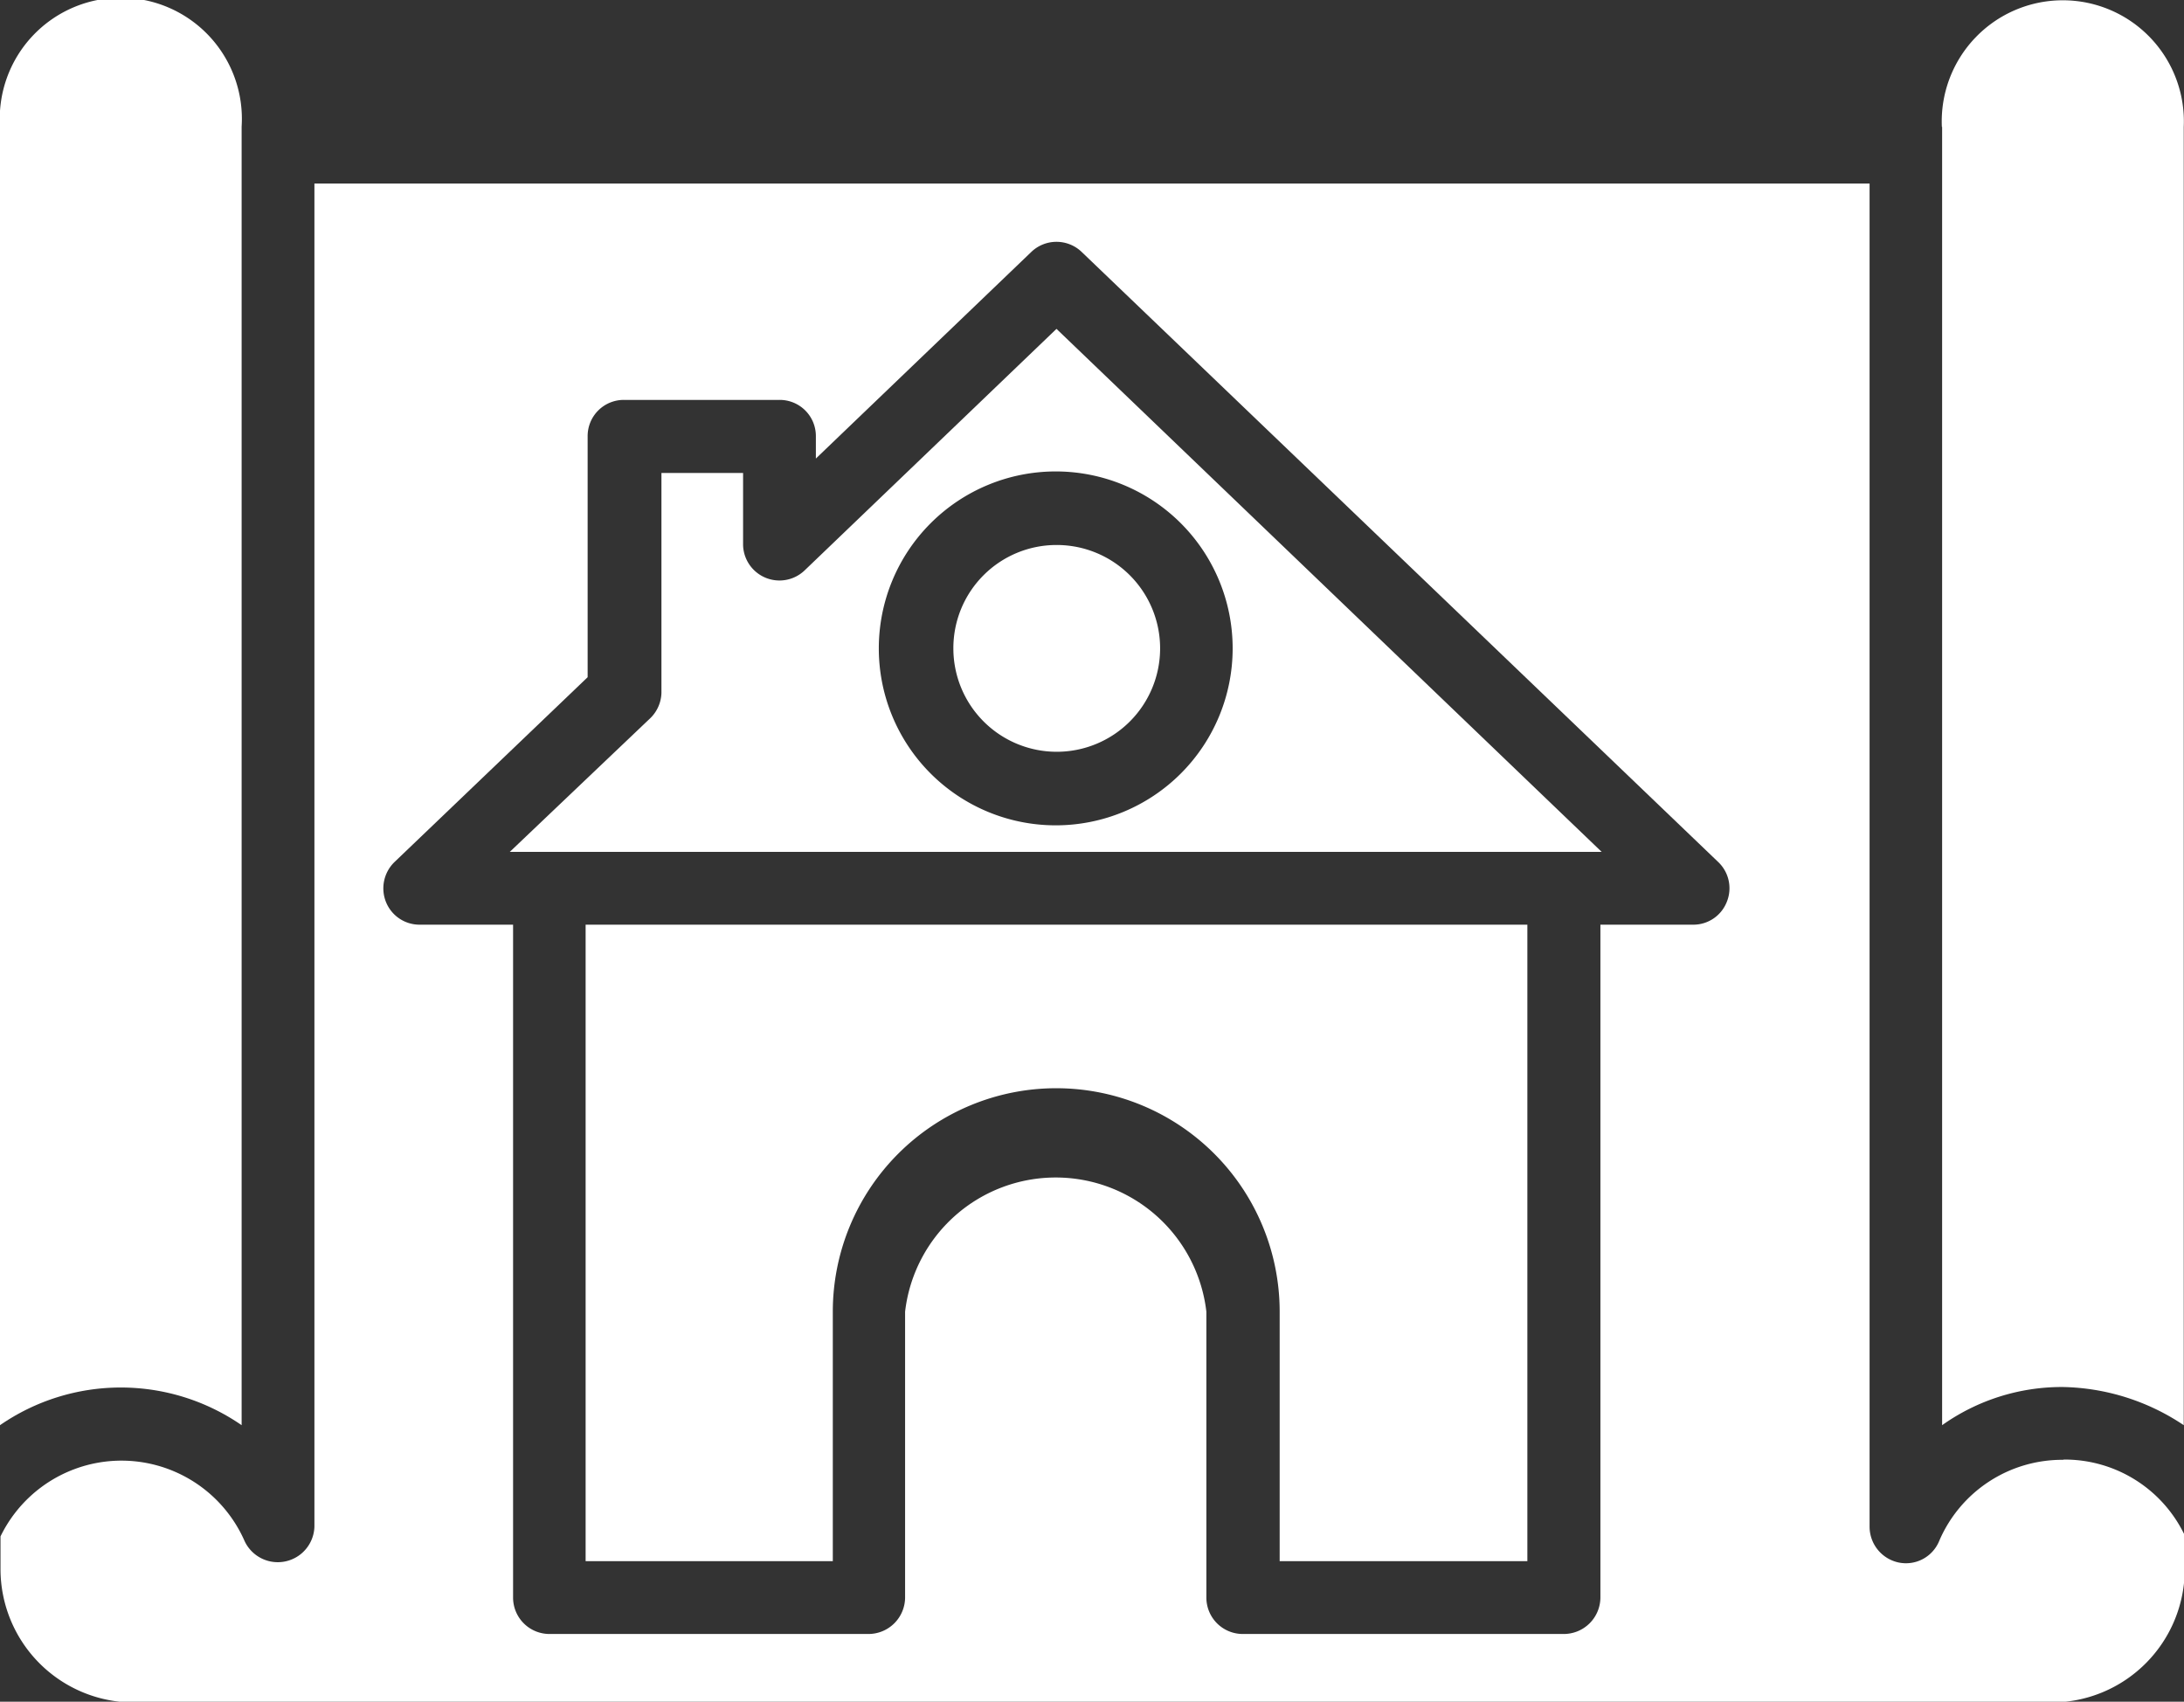 <?xml version="1.0" encoding="UTF-8"?> <svg xmlns="http://www.w3.org/2000/svg" xmlns:xlink="http://www.w3.org/1999/xlink" id="Calque_1" data-name="Calque 1" viewBox="0 0 86.41 67.32"><rect x="0" y="0" width="86.41" height="67.32" fill="#333333" stroke="none"/><defs><style>.cls-1{fill:none;}.cls-2{clip-path:url(#clip-path);}.cls-3{fill:#fff;}</style><clipPath id="clip-path" transform="translate(-27.83 -35.74)"><rect class="cls-1" x="27.83" y="35.74" width="86.41" height="67.32"></rect></clipPath></defs><title>PLAN</title><g class="cls-2"><path class="cls-3" d="M51,97.5h9.78V87.63a8.84,8.84,0,0,1,17.68,0V97.5h9.8V72.32H51Z" transform="translate(-27.83 -35.74)"></path><path class="cls-3" d="M65.55,61.39a4.09,4.09,0,1,0,4.08-4.09,4.08,4.08,0,0,0-4.08,4.09" transform="translate(-27.83 -35.74)"></path><path class="cls-3" d="M37.39,92.12V40.75a4.79,4.79,0,1,0-9.56,0V92.12a8.41,8.41,0,0,1,9.56,0Z" transform="translate(-27.83 -35.74)"></path><path class="cls-3" d="M96.15,71.42a1.42,1.42,0,0,1-1.33.9H91.15V98.94a1.45,1.45,0,0,1-1.45,1.44H77a1.44,1.44,0,0,1-1.44-1.44V87.63a6,6,0,0,0-11.92,0V98.94a1.45,1.45,0,0,1-1.44,1.44H49.57a1.44,1.44,0,0,1-1.44-1.44V72.32H44.44a1.43,1.43,0,0,1-1.34-.9,1.45,1.45,0,0,1,.34-1.58l7.64-7.31V53a1.43,1.43,0,0,1,1.44-1.44h6.15A1.43,1.43,0,0,1,60.11,53v.88l8.52-8.17a1.44,1.44,0,0,1,2,0L95.81,69.84A1.43,1.43,0,0,1,96.15,71.42Zm13.3,22.07a5.29,5.29,0,0,0-4.9,3.22,1.42,1.42,0,0,1-1.61.84h0a1.45,1.45,0,0,1-1.14-1.41V43H40.27V96.14a1.45,1.45,0,0,1-2.76.57l0,0a5.32,5.32,0,0,0-9.66-.19v1.3a5.28,5.28,0,0,0,5.27,5.27H109a5.28,5.28,0,0,0,5.27-5.27V96.48a5.26,5.26,0,0,0-4.78-3Z" transform="translate(-27.83 -35.74)"></path><path class="cls-3" d="M76.6,61.39a7,7,0,1,1-7-7,7,7,0,0,1,7,7M59.67,58.3a1.44,1.44,0,0,1-2.44-1V54.45H54v8.7a1.45,1.45,0,0,1-.44,1L48,69.44h43.2L69.63,48.75Z" transform="translate(-27.83 -35.74)"></path><path class="cls-3" d="M104.67,40.76V92.12a8.18,8.18,0,0,1,4.78-1.51h0a8.86,8.86,0,0,1,4.78,1.51V40.76a4.79,4.79,0,1,0-9.57,0Z" transform="translate(-27.83 -35.74)"></path></g></svg> 